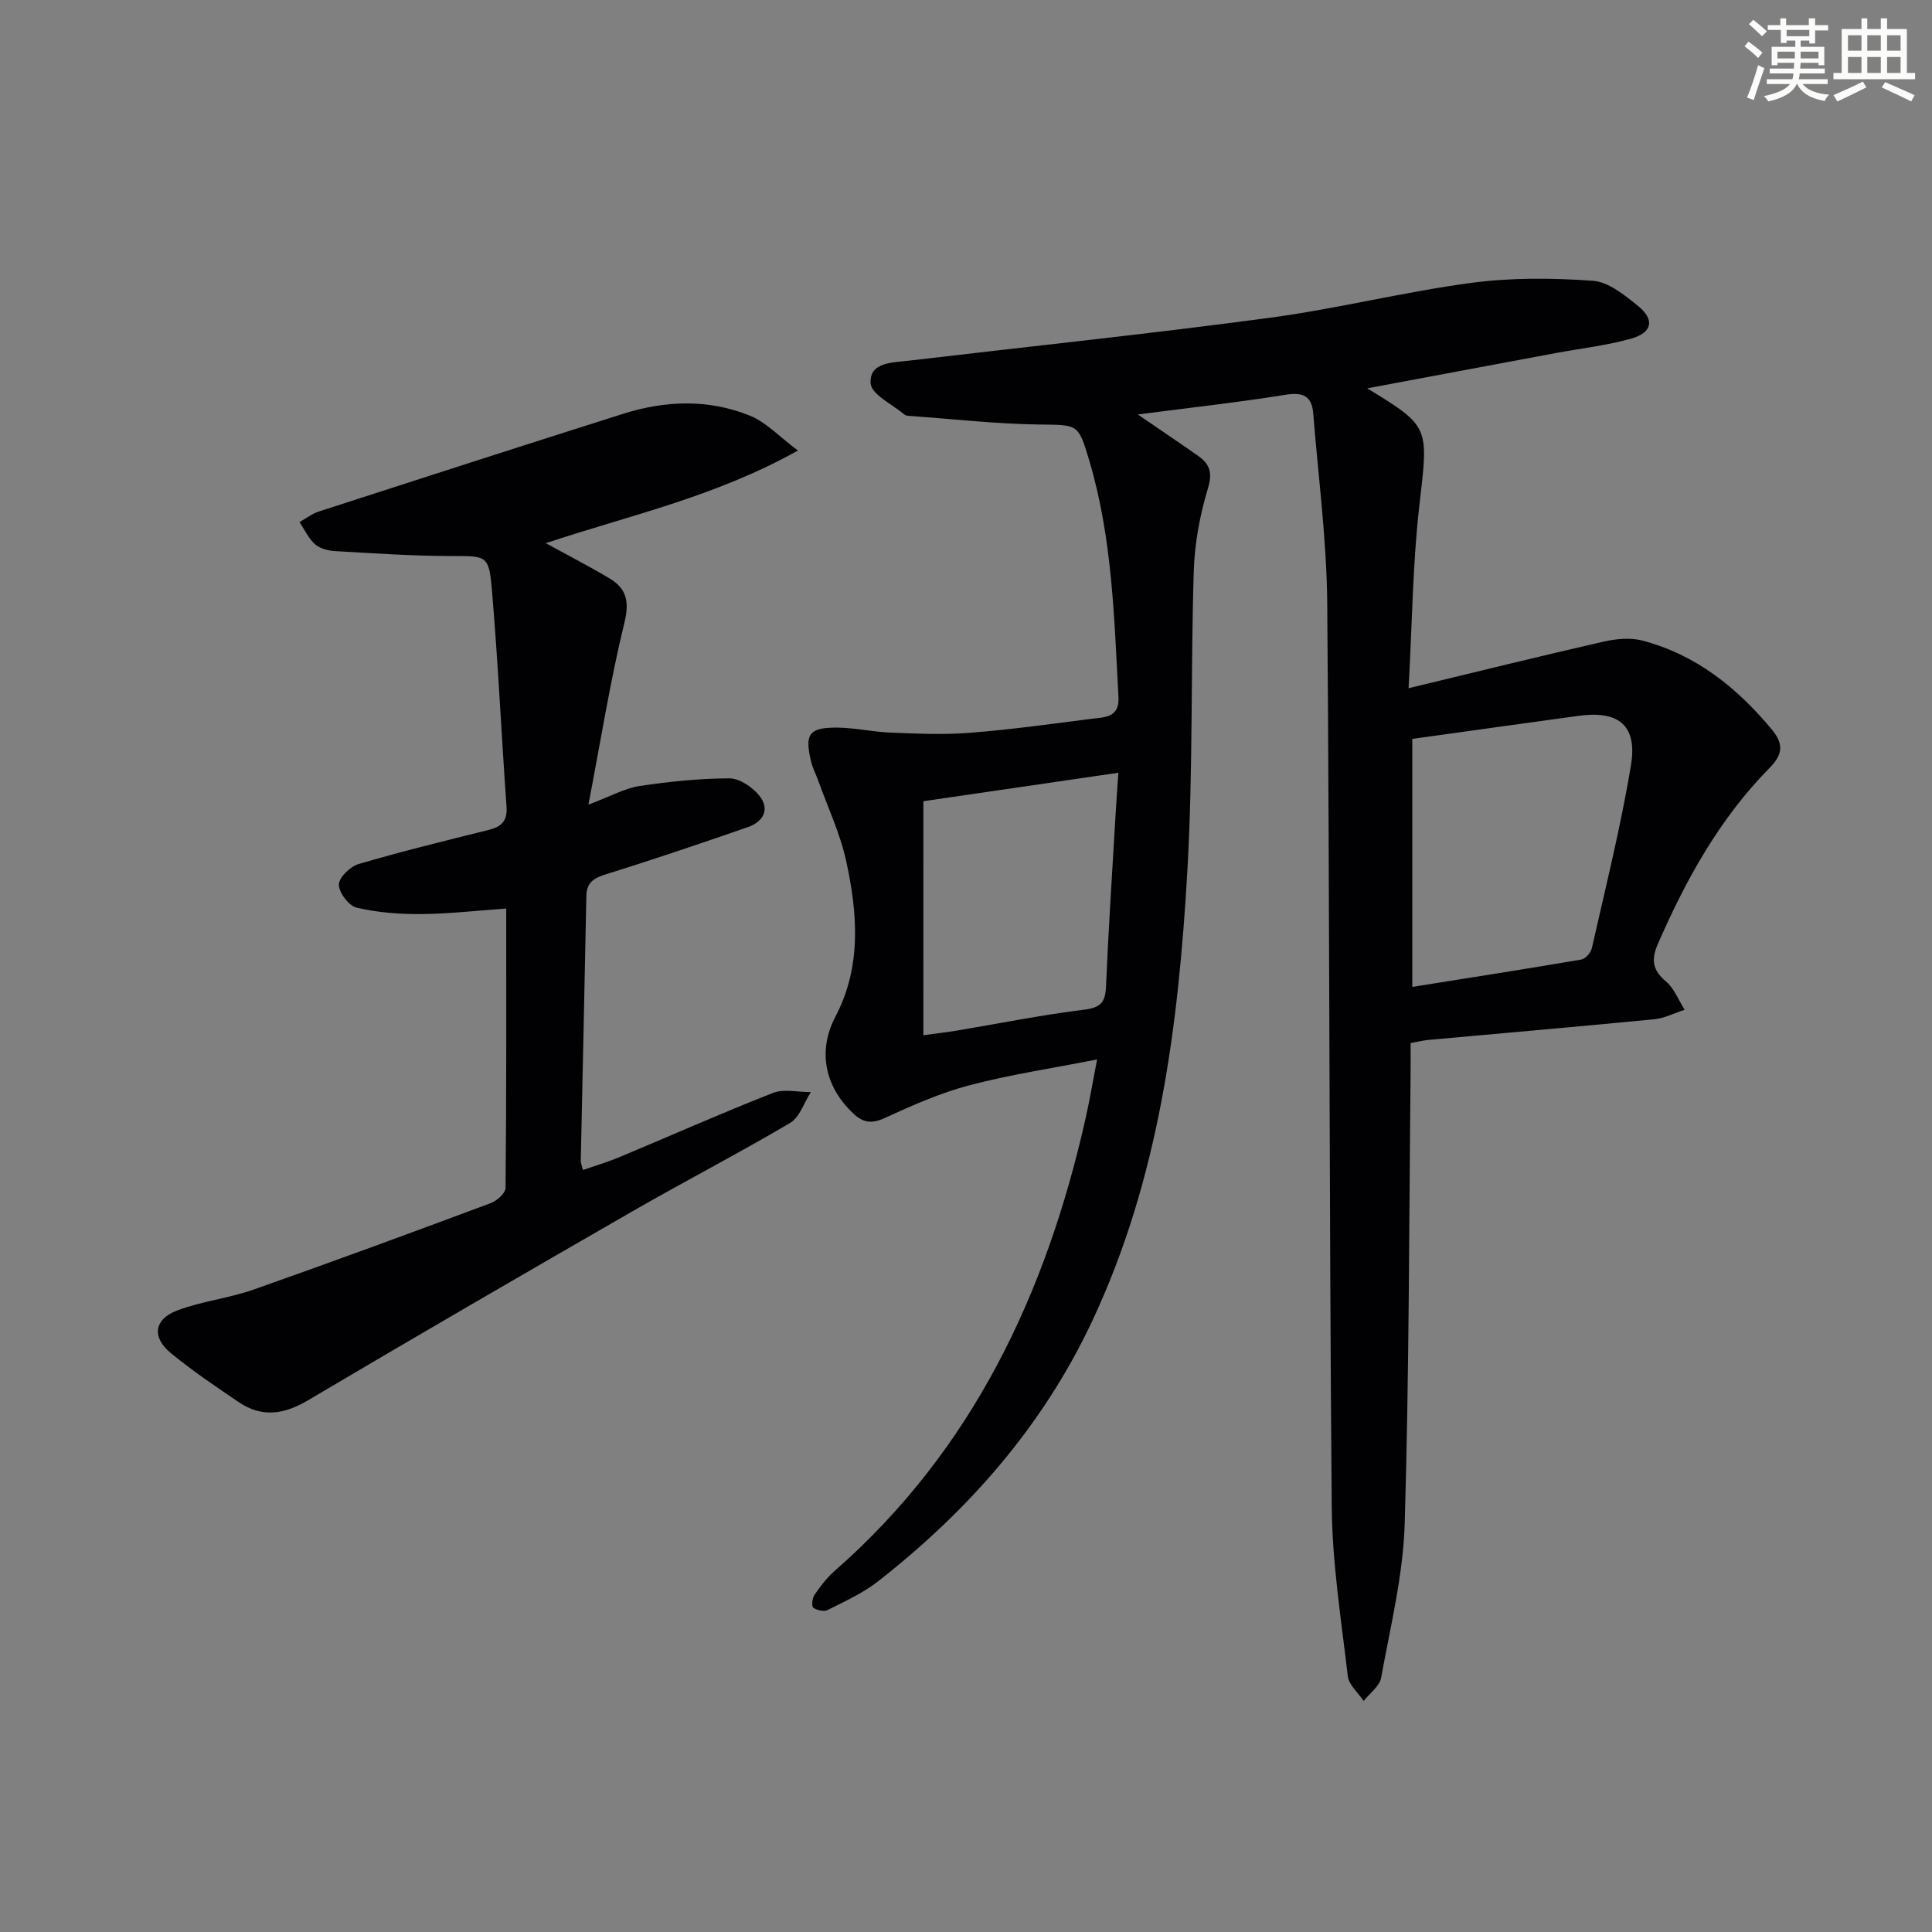<svg enable-background="new 0 0 400 400" viewBox="0 0 400 400" xmlns="http://www.w3.org/2000/svg"><rect x="0" y="0" width="400" height="400" fill="#808080" stroke="none"/><path d="m283.07 80.4c13.09 7.99 12.67 7.94 10.79 24.29-1.38 11.99-1.47 24.12-2.23 37.8 14.34-3.46 27.31-6.67 40.34-9.64 2.61-.6 5.61-.88 8.14-.21 11.02 2.92 19.49 9.7 26.7 18.36 2.57 3.08 2.26 5.25-.45 8-10.32 10.47-17.29 23.08-23.12 36.44-1.41 3.24-1.12 5.4 1.67 7.75 1.72 1.45 2.62 3.88 3.88 5.88-2.11.68-4.18 1.75-6.34 1.96-15.54 1.52-31.11 2.85-46.66 4.27-1.13.1-2.25.39-3.74.66 0 2.11.02 4.08 0 6.05-.33 31.14-.29 62.29-1.22 93.42-.32 10.69-2.96 21.33-4.88 31.93-.32 1.76-2.37 3.21-3.62 4.81-1.14-1.71-3.07-3.32-3.28-5.13-1.37-11.7-3.23-23.44-3.33-35.19-.53-62.31-.42-124.62-.93-186.93-.11-13.09-1.86-26.17-2.89-39.25-.28-3.64-2.05-4.53-5.74-3.94-9.79 1.58-19.66 2.66-30.59 4.08 4.77 3.27 8.67 5.89 12.51 8.59 2.38 1.68 3 3.45 2.01 6.71-1.66 5.5-2.75 11.34-2.93 17.08-.65 20.63-.14 41.32-1.32 61.92-1.83 32.09-5.82 63.87-19.75 93.48-10.21 21.71-25.6 39.19-44.35 53.85-3.1 2.42-6.82 4.09-10.36 5.89-.77.39-2.23.08-2.99-.46-.39-.28-.24-1.98.23-2.66 1.21-1.77 2.55-3.53 4.15-4.94 28.63-25.06 43.87-57.52 52.03-93.91.79-3.53 1.39-7.09 2.34-12.01-9.31 1.83-17.95 3.12-26.34 5.32-6.06 1.59-11.9 4.17-17.62 6.8-2.77 1.27-4.51.98-6.6-1.01-5.9-5.61-7.29-12.99-3.61-19.98 5.44-10.37 4.58-21.31 2.24-32.13-1.25-5.78-3.85-11.26-5.86-16.87-.45-1.25-1.09-2.44-1.4-3.71-1.43-5.85-.46-7.21 5.62-7.12 3.63.05 7.24.9 10.87 1.03 5.4.21 10.84.47 16.21.05 8.44-.66 16.84-1.81 25.24-2.9 2.65-.34 5.92-.14 5.68-4.5-.89-16.42-1.28-32.89-6.01-48.84-2.34-7.89-2.32-7.49-10.54-7.6-8.77-.12-17.53-1.12-26.3-1.75-.49-.04-1.12-.02-1.45-.3-2.51-2.12-6.88-4.18-7.02-6.49-.28-4.39 4.54-4.28 7.94-4.68 24.91-2.94 49.86-5.55 74.71-8.88 13.96-1.87 27.71-5.35 41.67-7.22 8.29-1.11 16.84-1.03 25.21-.44 3.24.23 6.58 2.96 9.35 5.21 3.51 2.85 2.98 5.53-1.42 6.77-5.08 1.43-10.4 2.02-15.61 2.99-12.83 2.4-25.7 4.81-39.03 7.3zm9.33 123.93c12.11-1.93 23.57-3.72 35-5.67.86-.15 1.97-1.43 2.18-2.36 2.84-12.61 6-25.18 8.1-37.92 1.35-8.23-2.6-11.32-10.88-10.17-5.1.7-10.19 1.4-15.29 2.11-6.36.88-12.72 1.77-19.11 2.66zm-101.23 10c2.84-.39 4.79-.6 6.72-.92 8.82-1.48 17.6-3.25 26.47-4.35 3.39-.42 4.48-1.41 4.62-4.74.52-12.11 1.32-24.22 2.03-36.32.15-2.51.33-5.02.54-8.01-14.31 2.09-27.7 4.04-40.37 5.89-.01 16.49-.01 32.21-.01 48.45z" fill="#010103"/><path d="m113 112.46c4.46 2.45 8.87 4.72 13.13 7.25 3.55 2.1 4.23 4.76 3.15 9.19-2.93 12.01-4.87 24.26-7.45 37.69 4.68-1.76 7.51-3.38 10.51-3.84 6.16-.93 12.42-1.58 18.64-1.6 2.1-.01 4.75 1.77 6.18 3.52 2.3 2.82.95 5.44-2.33 6.58-9.7 3.36-19.43 6.67-29.23 9.71-2.57.8-4.15 1.64-4.2 4.54-.35 18.3-.78 36.6-1.16 54.89-.01.32.15.64.46 1.84 2.58-.9 5.17-1.66 7.63-2.69 10.56-4.42 21.02-9.07 31.67-13.25 2.29-.9 5.23-.17 7.87-.18-1.4 2.18-2.3 5.21-4.3 6.39-10.72 6.33-21.79 12.05-32.58 18.26-22.47 12.93-44.9 25.94-67.21 39.15-4.96 2.94-9.53 3.64-14.33.4-4.81-3.25-9.64-6.51-14.11-10.19-3.94-3.25-3.46-6.98 1.32-8.79 5.08-1.93 10.65-2.52 15.79-4.32 16.45-5.79 32.8-11.82 49.14-17.91 1.29-.48 3.07-2.07 3.08-3.16.19-19.12.14-38.24.14-57.83-6.21.43-11.95 1.1-17.69 1.14-4.44.03-8.99-.32-13.29-1.33-1.61-.38-3.68-3.12-3.67-4.77.01-1.48 2.35-3.76 4.08-4.26 8.91-2.62 17.95-4.83 26.96-7.07 2.64-.66 3.88-1.86 3.67-4.81-1.06-14.9-1.75-29.83-3.01-44.71-.63-7.46-1.06-7.16-8.6-7.18-7.95-.02-15.91-.56-23.85-1.02-1.44-.08-3.16-.5-4.18-1.41-1.36-1.21-2.18-3.04-3.22-4.6 1.33-.74 2.58-1.73 4.01-2.19 20.97-6.79 41.95-13.57 62.97-20.22 8.77-2.78 17.73-3.1 26.32.4 3.32 1.35 5.99 4.29 9.89 7.2-17.25 9.64-35 13.44-52.2 19.18z" fill="#010103"/><g fill="#fbfcfa"><path d="m361.2 9.6.8-1c.9.7 1.9 1.4 2.9 2.3l-.9 1.1c-1-1-2-1.8-2.8-2.4zm.5 10.6c.9-2.1 1.6-4.3 2.3-6.7.4.2.8.4 1.3.6-.7 2.1-1.5 4.3-2.2 6.6zm.4-15.2.9-.9c1 .8 2 1.6 2.8 2.4l-1 1c-.9-.9-1.8-1.7-2.7-2.5zm12.5-1.2h1.2v1.4h2.7v1.1h-2.7v2.7h-1.2v-.6h-1.8v1.3h4.9v3.8h-1.2v-.5h-3.7c0 .4-.1.9-.1 1.2h5.1v1h-5.2c0 .5-.1.9-.2 1.2h6v1h-5.2c1.1 1.3 2.9 2 5.5 2.2-.4.4-.7.8-.9 1.3-2.9-.5-4.8-1.6-5.7-3.5h-.1c-.8 1.7-2.7 2.9-5.9 3.6-.2-.4-.6-.8-.9-1.1 2.8-.6 4.6-1.4 5.4-2.5h-4.8v-1h5.3c.1-.3.2-.7.2-1.2h-4.9v-1h5c0-.4 0-.8.1-1.2h-3.5v.5h-1.2v-3.8h4.9v-1.3h-1.8v.5h-1.2v-2.7h-2.7v-1h2.6v-1.4h1.2v1.4h4.7v-1.4zm-6.6 8.3h3.6c0-.4 0-.9 0-1.4h-3.6zm1.9-4.6h4.7v-1.3h-4.7zm6.6 3.2h-3.7v1.4h3.7z"/><path d="m385.3 3.8h1.3v2.2h2.8v-2.2h1.3v2.2h4.1v9.1h1.7v1.3h-16.9v-1.3h1.7v-9.1h4.1v-2.2zm.4 13.1.7 1.2c-1.8.9-3.8 1.9-6 2.9-.2-.4-.5-.8-.8-1.3 2.3-1 4.3-1.9 6.1-2.8zm-3.1-6.4h2.8v-3.2h-2.8zm0 4.6h2.8v-3.3h-2.8zm4-4.6h2.8v-3.2h-2.8zm0 4.6h2.8v-3.3h-2.8zm3.7 1.9c2.1.9 4.1 1.8 6.1 2.7l-.7 1.3c-2.2-1.1-4.2-2-6.1-2.9zm3.2-9.7h-2.8v3.2h2.8zm-2.8 7.8h2.8v-3.3h-2.8z"/></g></svg>
